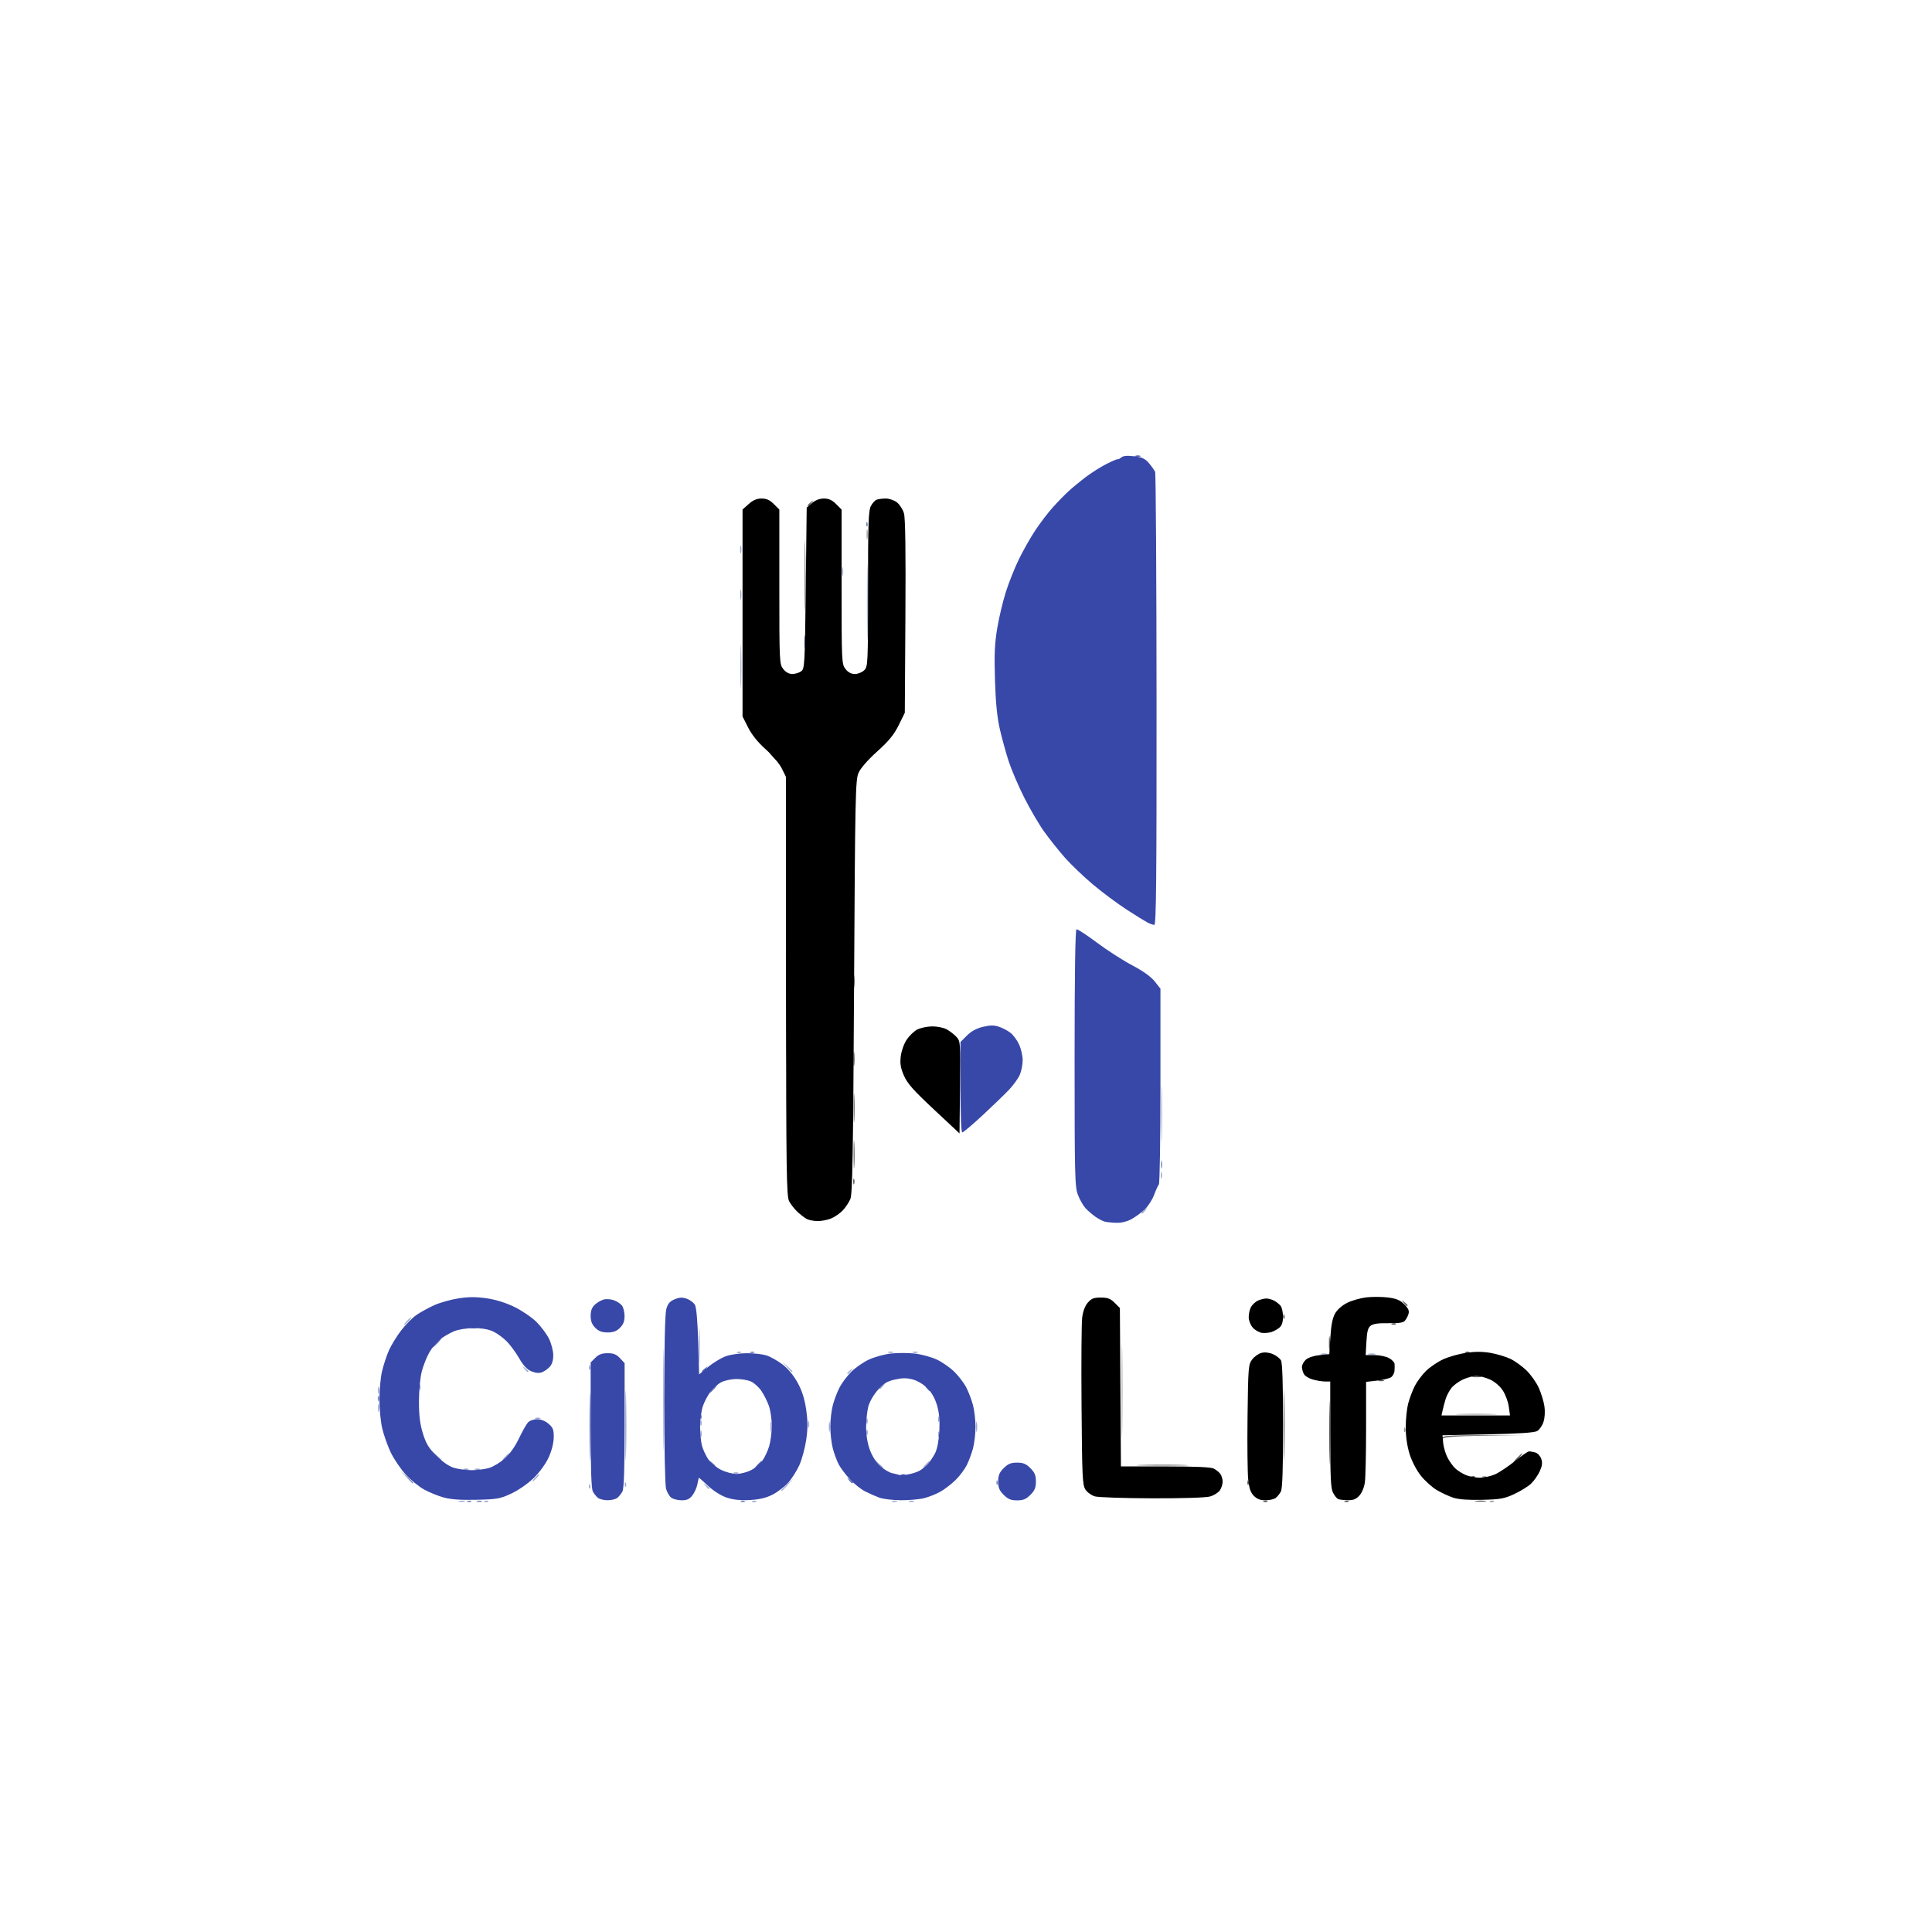 <?xml version="1.0" encoding="UTF-8" standalone="no"?>
<!-- Created with Inkscape (http://www.inkscape.org/) -->

<svg
   version="1.1"
   id="svg1"
   width="372.364"
   height="372.364"
   viewBox="0 0 372.364 372.364"
   sodipodi:docname="Cibo_life.svg"
   inkscape:version="1.3.2 (091e20e, 2023-11-25)"
   xmlns:inkscape="http://www.inkscape.org/namespaces/inkscape"
   xmlns:sodipodi="http://sodipodi.sourceforge.net/DTD/sodipodi-0.dtd"
   xmlns="http://www.w3.org/2000/svg"
   xmlns:svg="http://www.w3.org/2000/svg">
  <defs
     id="defs1" />
  <sodipodi:namedview
     id="namedview1"
     pagecolor="#ffffff"
     bordercolor="#000000"
     borderopacity="0.25"
     inkscape:showpageshadow="2"
     inkscape:pageopacity="0.0"
     inkscape:pagecheckerboard="0"
     inkscape:deskcolor="#d1d1d1"
     inkscape:zoom="2.322998"
     inkscape:cx="185.96658"
     inkscape:cy="186.18182"
     inkscape:window-width="2560"
     inkscape:window-height="1440"
     inkscape:window-x="0"
     inkscape:window-y="0"
     inkscape:window-maximized="0"
     inkscape:current-layer="g1" />
  <g
     inkscape:groupmode="layer"
     inkscape:label="Image"
     id="g1">
    <g
       id="g2"
       transform="translate(-6.888,9.901)">
      <path
         style="fill:#9ea9d3"
         d="m 95.371,279.384 c 0.354,-0.092 0.845,-0.086 1.091,0.013 0.246,0.1 -0.043,0.175 -0.643,0.168 -0.6,-0.007 -0.801,-0.089 -0.448,-0.181 z m 4.925,0.004 c 0.263,-0.105 0.576,-0.092 0.697,0.029 0.121,0.121 -0.094,0.207 -0.477,0.191 -0.424,-0.017 -0.51,-0.104 -0.22,-0.22 z m 51.636,0 c 0.263,-0.105 0.576,-0.092 0.697,0.029 0.121,0.121 -0.094,0.207 -0.477,0.191 -0.424,-0.017 -0.51,-0.104 -0.22,-0.22 z m 26.886,0.008 c 0.25,-0.101 0.659,-0.101 0.909,0 0.25,0.101 0.045,0.183 -0.455,0.183 -0.5,0 -0.705,-0.083 -0.455,-0.183 z m 3.273,0 c 0.25,-0.101 0.659,-0.101 0.909,0 0.25,0.101 0.045,0.183 -0.455,0.183 -0.5,0 -0.705,-0.083 -0.455,-0.183 z m -24.636,-2.055 c 0,-0.063 0.532,-0.594 1.182,-1.182 l 1.182,-1.068 -1.068,1.182 c -0.587,0.65 -1.119,1.182 -1.182,1.182 -0.063,0 -0.114,-0.051 -0.114,-0.114 z m -37.062,-0.826 c 0.018,-0.424 0.104,-0.51 0.22,-0.22 0.105,0.263 0.092,0.576 -0.029,0.697 -0.121,0.121 -0.207,-0.094 -0.191,-0.477 z m 22.47,-0.061 c -0.452,-0.577 -0.439,-0.59 0.137,-0.137 0.35,0.274 0.636,0.561 0.636,0.636 0,0.075 -0.062,0.137 -0.137,0.137 -0.075,0 -0.362,-0.286 -0.636,-0.636 z m -15.561,-0.303 c 0.017,-0.424 0.104,-0.51 0.22,-0.22 0.105,0.263 0.092,0.576 -0.029,0.697 -0.121,0.121 -0.207,-0.094 -0.191,-0.477 z M 110,274.909 c 0.362,-0.4 0.74,-0.727 0.84,-0.727 0.1,0 -0.114,0.327 -0.476,0.727 -0.362,0.4 -0.74,0.727 -0.84,0.727 -0.1,0 0.114,-0.327 0.476,-0.727 z m 24.712,-15.091 c 9e-5,-8.8 0.048,-12.348 0.105,-7.884 0.058,4.464 0.058,11.664 -1.5e-4,16 -0.058,4.336 -0.105,0.684 -0.105,-8.116 z m 13.56,14.123 c 0.25,-0.101 0.659,-0.101 0.909,0 0.25,0.101 0.045,0.183 -0.455,0.183 -0.5,0 -0.705,-0.083 -0.455,-0.183 z m -52,-0.727 c 0.25,-0.101 0.659,-0.101 0.909,0 0.25,0.101 0.045,0.183 -0.455,0.183 -0.5,0 -0.705,-0.083 -0.455,-0.183 z m 2.182,0 c 0.25,-0.101 0.659,-0.101 0.909,0 0.25,0.101 0.045,0.183 -0.455,0.183 -0.5,0 -0.705,-0.083 -0.455,-0.183 z m 77.693,-0.941 -0.693,-0.818 0.818,0.693 c 0.45,0.381 0.818,0.749 0.818,0.818 0,0.069 -0.057,0.125 -0.125,0.125 -0.069,0 -0.437,-0.368 -0.818,-0.818 z m 9.125,0.091 c 0.362,-0.4 0.74,-0.727 0.84,-0.727 0.1,0 -0.114,0.327 -0.476,0.727 -0.362,0.4 -0.74,0.727 -0.84,0.727 -0.1,0 0.114,-0.327 0.476,-0.727 z m -94.391,-1.727 -0.882,-1 1,0.882 c 0.55,0.485 1,0.935 1,1 0,0.065 -0.053,0.118 -0.118,0.118 -0.065,0 -0.515,-0.45 -1,-1 z m 13.3,0.273 c 0.362,-0.4 0.74,-0.727 0.84,-0.727 0.1,0 -0.114,0.327 -0.476,0.727 -0.362,0.4 -0.74,0.727 -0.84,0.727 -0.1,0 0.114,-0.327 0.476,-0.727 z m 37.707,-4.545 c 0.007,-0.6 0.089,-0.801 0.181,-0.448 0.092,0.354 0.086,0.845 -0.013,1.091 -0.1,0.246 -0.175,-0.043 -0.168,-0.643 z m 45.805,0.182 c 0,-0.5 0.083,-0.705 0.183,-0.455 0.101,0.25 0.101,0.659 0,0.909 -0.101,0.25 -0.183,0.045 -0.183,-0.455 z m -13.818,-0.364 c 0,-0.5 0.083,-0.705 0.183,-0.455 0.101,0.25 0.101,0.659 0,0.909 -0.101,0.25 -0.183,0.045 -0.183,-0.455 z m -18.504,-1.091 c 0,-0.9 0.071,-1.268 0.158,-0.818 0.087,0.45 0.087,1.186 0,1.636 -0.087,0.45 -0.158,0.082 -0.158,-0.818 z m 11.273,0 c 0,-0.9 0.071,-1.268 0.158,-0.818 0.087,0.45 0.087,1.186 0,1.636 -0.087,0.45 -0.158,0.082 -0.158,-0.818 z m 28.364,0 c 0,-0.9 0.071,-1.268 0.158,-0.818 0.087,0.45 0.087,1.186 0,1.636 -0.087,0.45 -0.158,0.082 -0.158,-0.818 z m -32.392,-0.545 c 0.007,-0.6 0.089,-0.801 0.181,-0.448 0.092,0.354 0.086,0.845 -0.013,1.091 -0.1,0.246 -0.175,-0.043 -0.168,-0.643 z m -20.741,-0.182 c 0,-0.5 0.083,-0.705 0.183,-0.455 0.101,0.25 0.101,0.659 0,0.909 -0.101,0.25 -0.183,0.045 -0.183,-0.455 z m 32,-0.364 c 0,-0.5 0.083,-0.705 0.183,-0.455 0.101,0.25 0.101,0.659 0,0.909 -0.101,0.25 -0.183,0.045 -0.183,-0.455 z m 13.818,-0.364 c 0,-0.5 0.083,-0.705 0.183,-0.455 0.101,0.25 0.101,0.659 0,0.909 -0.101,0.25 -0.183,0.045 -0.183,-0.455 z m -77.603,-0.241 c 0.25,-0.101 0.659,-0.101 0.909,0 0.25,0.101 0.045,0.183 -0.455,0.183 -0.5,0 -0.705,-0.083 -0.455,-0.183 z m -30.37,-1.941 c 0,-0.7 0.075,-0.986 0.166,-0.636 0.091,0.35 0.091,0.923 0,1.273 -0.091,0.35 -0.166,0.064 -0.166,-0.636 z m -0.013,-3.455 c 0.007,-0.6 0.089,-0.801 0.181,-0.448 0.092,0.354 0.086,0.845 -0.013,1.091 -0.1,0.246 -0.175,-0.043 -0.168,-0.643 z m 7.987,-0.545 c 0,-0.5 0.083,-0.705 0.183,-0.455 0.101,0.25 0.101,0.659 0,0.909 -0.101,0.25 -0.183,0.045 -0.183,-0.455 z m 88.67,0.226 c 0,-0.075 0.286,-0.362 0.636,-0.636 0.577,-0.452 0.59,-0.439 0.137,0.137 -0.274,0.35 -0.561,0.636 -0.636,0.636 -0.075,0 -0.137,-0.062 -0.137,-0.137 z m -34.763,-8.226 c 0,-3.1 0.056,-4.368 0.124,-2.818 0.068,1.55 0.068,4.086 0,5.636 -0.068,1.55 -0.124,0.282 -0.124,-2.818 z m 28.581,5.317 c 0,-0.075 0.286,-0.362 0.636,-0.636 0.577,-0.452 0.59,-0.439 0.137,0.137 -0.274,0.35 -0.561,0.636 -0.636,0.636 -0.075,0 -0.137,-0.062 -0.137,-0.137 z m -62.228,-0.863 c -0.452,-0.577 -0.439,-0.59 0.137,-0.137 0.35,0.274 0.636,0.561 0.636,0.636 0,0.075 -0.062,0.137 -0.137,0.137 -0.075,0 -0.362,-0.286 -0.636,-0.636 z m 50.564,-0.364 -0.882,-1 1,0.882 c 0.55,0.485 1,0.935 1,1 0,0.065 -0.053,0.118 -0.118,0.118 -0.065,0 -0.515,-0.45 -1,-1 z m -38.126,0.061 c 0.018,-0.424 0.104,-0.51 0.22,-0.22 0.105,0.263 0.092,0.576 -0.029,0.697 -0.121,0.121 -0.207,-0.094 -0.191,-0.477 z m 141.16,-2.585 c 0.354,-0.092 0.845,-0.086 1.091,0.013 0.246,0.1 -0.043,0.175 -0.643,0.168 -0.6,-0.007 -0.801,-0.089 -0.448,-0.181 z m 9.084,0.001 c 0.35,-0.091 0.923,-0.091 1.273,0 0.35,0.091 0.064,0.166 -0.636,0.166 -0.7,0 -0.986,-0.075 -0.636,-0.166 z m -121.614,-0.361 c 0.263,-0.105 0.576,-0.092 0.697,0.029 0.121,0.121 -0.094,0.207 -0.477,0.191 -0.424,-0.017 -0.51,-0.104 -0.22,-0.22 z m 29.068,0.008 c 0.25,-0.101 0.659,-0.101 0.909,0 0.25,0.101 0.045,0.183 -0.455,0.183 -0.5,0 -0.705,-0.083 -0.455,-0.183 z m 4.727,0 c 0.25,-0.101 0.659,-0.101 0.909,0 0.25,0.101 0.045,0.183 -0.455,0.183 -0.5,0 -0.705,-0.083 -0.455,-0.183 z m -97.545,-5.941 c 0.362,-0.4 0.74,-0.727 0.84,-0.727 0.1,0 -0.114,0.327 -0.476,0.727 -0.362,0.4 -0.74,0.727 -0.84,0.727 -0.1,0 0.114,-0.327 0.476,-0.727 z M 226.909,223.863 c 0,-0.075 0.286,-0.362 0.636,-0.636 0.577,-0.452 0.59,-0.439 0.137,0.137 -0.274,0.35 -0.561,0.636 -0.636,0.636 -0.075,0 -0.137,-0.062 -0.137,-0.137 z m 3.707,-7.317 c 0.007,-0.6 0.089,-0.801 0.181,-0.448 0.092,0.354 0.086,0.845 -0.013,1.091 -0.1,0.246 -0.175,-0.043 -0.168,-0.643 z m 0.086,-11.818 c 0,-4.9 0.051,-6.905 0.114,-4.455 0.063,2.45 0.063,6.459 0,8.909 -0.063,2.45 -0.114,0.445 -0.114,-4.455 z m -81.097,-86.182 c 0,-3.7 0.054,-5.214 0.12,-3.364 0.066,1.85 0.066,4.877 0,6.727 -0.066,1.85 -0.12,0.336 -0.12,-3.364 z m 24.375,-12.364 c 0,-6.5 0.049,-9.159 0.11,-5.909 0.06,3.25 0.06,8.568 0,11.818 -0.06,3.25 -0.11,0.591 -0.11,-5.909 z m -24.427,-1.455 c 0,-0.9 0.071,-1.268 0.158,-0.818 0.087,0.45 0.087,1.186 0,1.636 -0.087,0.45 -0.158,0.082 -0.158,-0.818 z m 19.629,-4.545 c 0.004,-0.8 0.079,-1.084 0.165,-0.632 0.087,0.452 0.084,1.107 -0.007,1.455 -0.091,0.348 -0.162,-0.022 -0.158,-0.822 z m -19.644,-4.182 c 0,-0.7 0.075,-0.986 0.166,-0.636 0.091,0.35 0.091,0.923 0,1.273 -0.091,0.35 -0.166,0.064 -0.166,-0.636 z"
         id="path8" />
      <path
         style="fill:#9b9c9e"
         d="m 294.114,279.388 c 0.263,-0.105 0.576,-0.092 0.697,0.029 0.121,0.121 -0.094,0.207 -0.477,0.191 -0.424,-0.017 -0.51,-0.104 -0.22,-0.22 z m -1.455,-4.727 c 0.263,-0.105 0.576,-0.092 0.697,0.029 0.121,0.121 -0.094,0.207 -0.477,0.191 -0.424,-0.017 -0.51,-0.104 -0.22,-0.22 z m -69.584,-16.479 c 0,-7.9 0.048,-11.132 0.107,-7.182 0.059,3.95 0.059,10.414 0,14.364 -0.059,3.95 -0.107,0.718 -0.107,-7.182 z m 54.409,7.424 c 0.018,-0.424 0.104,-0.51 0.22,-0.22 0.105,0.263 0.092,0.576 -0.029,0.697 -0.121,0.121 -0.207,-0.094 -0.191,-0.477 z m 10.589,-2.967 c 1.74,-0.067 4.685,-0.067 6.545,-6.9e-4 1.86,0.066 0.437,0.121 -3.163,0.121 -3.6,3.8e-4 -5.122,-0.054 -3.382,-0.12 z M 173.917,93.091 c 0,-0.9 0.071,-1.268 0.158,-0.818 0.087,0.45 0.087,1.186 0,1.636 -0.087,0.45 -0.158,0.082 -0.158,-0.818 z"
         id="path7" />
      <path
         style="fill:#7687bc"
         d="m 97.023,279.388 c 0.263,-0.105 0.576,-0.092 0.697,0.029 0.121,0.121 -0.094,0.207 -0.477,0.191 -0.424,-0.017 -0.51,-0.104 -0.22,-0.22 z m 1.795,0.008 c 0.25,-0.101 0.659,-0.101 0.909,0 0.25,0.101 0.045,0.183 -0.455,0.183 -0.5,0 -0.705,-0.083 -0.455,-0.183 z m 50.932,-0.008 c 0.263,-0.105 0.576,-0.092 0.697,0.029 0.121,0.121 -0.094,0.207 -0.477,0.191 -0.424,-0.017 -0.51,-0.104 -0.22,-0.22 z m 49.188,-3.6 c 0.017,-0.424 0.104,-0.51 0.22,-0.22 0.105,0.263 0.092,0.576 -0.029,0.697 -0.121,0.121 -0.207,-0.094 -0.191,-0.477 z m -113.688,-0.97 -1.068,-1.182 1.182,1.068 c 0.65,0.587 1.182,1.119 1.182,1.182 0,0.063 -0.051,0.114 -0.114,0.114 -0.063,0 -0.594,-0.532 -1.182,-1.182 z m 42.184,-9.909 c -1.6e-4,-6 0.05,-8.506 0.111,-5.568 0.061,2.938 0.061,7.847 3e-4,10.909 -0.061,3.062 -0.111,0.659 -0.111,-5.341 z m 16.52,7.182 c -0.452,-0.577 -0.439,-0.59 0.137,-0.137 0.35,0.274 0.636,0.561 0.636,0.636 0,0.075 -0.062,0.137 -0.137,0.137 -0.075,0 -0.362,-0.286 -0.636,-0.636 z m -2.107,-9.03 c 0.017,-0.424 0.104,-0.51 0.22,-0.22 0.105,0.263 0.092,0.576 -0.029,0.697 -0.121,0.121 -0.207,-0.094 -0.191,-0.477 z m -62.153,-3.424 c 0,-0.5 0.083,-0.705 0.183,-0.455 0.101,0.25 0.101,0.659 0,0.909 -0.101,0.25 -0.183,0.045 -0.183,-0.455 z m 64.488,-1.818 c 0.362,-0.4 0.74,-0.727 0.84,-0.727 0.1,0 -0.114,0.327 -0.476,0.727 -0.362,0.4 -0.74,0.727 -0.84,0.727 -0.1,0 0.114,-0.327 0.476,-0.727 z m 7.386,-7.157 c 0.263,-0.105 0.576,-0.092 0.697,0.029 0.121,0.121 -0.094,0.207 -0.477,0.191 -0.424,-0.017 -0.51,-0.104 -0.22,-0.22 z m 79.062,-36.115 c 0,-0.7 0.075,-0.986 0.166,-0.636 0.091,0.35 0.091,0.923 0,1.273 -0.091,0.35 -0.166,0.064 -0.166,-0.636 z M 173.847,91.061 c 0.017,-0.424 0.104,-0.51 0.22,-0.22 0.105,0.263 0.092,0.576 -0.029,0.697 -0.121,0.121 -0.207,-0.094 -0.191,-0.477 z"
         id="path6" />
      <path
         style="fill:#5463b2"
         d="m 170.499,275.364 c -0.452,-0.577 -0.439,-0.59 0.137,-0.137 0.35,0.274 0.636,0.561 0.636,0.636 0,0.075 -0.062,0.137 -0.137,0.137 -0.075,0 -0.362,-0.286 -0.636,-0.636 z m -49.975,-10.273 c 0,-5.9 0.05,-8.314 0.111,-5.364 0.061,2.95 0.061,7.777 0,10.727 -0.061,2.95 -0.111,0.536 -0.111,-5.364 z m 60.135,9.206 c 0.263,-0.105 0.576,-0.092 0.697,0.029 0.121,0.121 -0.094,0.207 -0.477,0.191 -0.424,-0.017 -0.51,-0.104 -0.22,-0.22 z m -27.75,-1.933 c 0.362,-0.4 0.74,-0.727 0.84,-0.727 0.1,0 -0.114,0.327 -0.476,0.727 -0.362,0.4 -0.74,0.727 -0.84,0.727 -0.1,0 0.114,-0.327 0.476,-0.727 z m 32.499,-14.818 c -0.452,-0.577 -0.439,-0.59 0.137,-0.137 0.35,0.274 0.636,0.561 0.636,0.636 0,0.075 -0.062,0.137 -0.137,0.137 -0.075,0 -0.362,-0.286 -0.636,-0.636 z m -43.226,-3.137 c 0,-0.075 0.286,-0.362 0.636,-0.636 0.577,-0.452 0.59,-0.439 0.137,0.137 -0.274,0.35 -0.561,0.636 -0.636,0.636 -0.075,0 -0.137,-0.062 -0.137,-0.137 z M 90.909,248.909 c 0.47,-0.5 0.936,-0.909 1.036,-0.909 0.1,0 -0.203,0.409 -0.672,0.909 -0.47,0.5 -0.936,0.909 -1.036,0.909 -0.1,0 0.203,-0.409 0.672,-0.909 z m 6.818,-2.968 c 0.25,-0.101 0.659,-0.101 0.909,0 0.25,0.101 0.045,0.183 -0.455,0.183 -0.5,0 -0.705,-0.083 -0.455,-0.183 z M 161.927,113.818 c 0,-1.1 0.068,-1.55 0.151,-1 0.083,0.55 0.083,1.45 0,2 -0.083,0.55 -0.151,0.1 -0.151,-1 z m 63.8,-35.877 c 0.25,-0.101 0.659,-0.101 0.909,0 0.25,0.101 0.045,0.183 -0.455,0.183 -0.5,0 -0.705,-0.083 -0.455,-0.183 z"
         id="path5" />
      <path
         style="fill:#3848a9"
         d="m 92.402,278.718 c -1.079,-0.302 -2.771,-0.989 -3.76,-1.527 -0.989,-0.538 -2.597,-1.853 -3.574,-2.922 -0.977,-1.069 -2.267,-2.972 -2.867,-4.229 -0.6,-1.257 -1.338,-3.335 -1.641,-4.618 -0.302,-1.282 -0.55,-3.804 -0.55,-5.604 0,-1.8 0.233,-4.255 0.517,-5.455 0.285,-1.2 0.879,-3 1.321,-4 0.442,-1 1.5,-2.726 2.35,-3.835 0.851,-1.109 2.177,-2.451 2.946,-2.982 0.77,-0.531 2.3,-1.375 3.4,-1.876 1.1,-0.501 3.21,-1.098 4.69,-1.327 1.987,-0.308 3.412,-0.311 5.455,-0.015 1.787,0.26 3.691,0.855 5.384,1.684 1.44,0.705 3.347,2.01 4.237,2.9 0.89,0.89 1.971,2.348 2.404,3.241 0.432,0.893 0.795,2.293 0.806,3.113 0.013,0.966 -0.218,1.755 -0.659,2.244 -0.374,0.415 -1.055,0.898 -1.515,1.074 -0.555,0.212 -1.241,0.15 -2.042,-0.185 -0.831,-0.347 -1.557,-1.117 -2.334,-2.474 -0.62,-1.084 -1.687,-2.546 -2.37,-3.25 -0.684,-0.704 -1.87,-1.577 -2.635,-1.941 -0.909,-0.431 -2.216,-0.659 -3.769,-0.655 -1.39,0.003 -2.974,0.256 -3.813,0.61 -0.789,0.333 -1.956,1.003 -2.593,1.489 -0.637,0.486 -1.585,1.612 -2.107,2.501 -0.521,0.89 -1.195,2.567 -1.497,3.727 -0.316,1.213 -0.549,3.682 -0.549,5.813 0,2.728 0.2,4.351 0.759,6.161 0.611,1.98 1.124,2.82 2.636,4.323 1.185,1.178 2.429,2.029 3.374,2.308 0.823,0.243 2.359,0.442 3.412,0.442 1.054,0 2.558,-0.192 3.343,-0.428 0.785,-0.235 2.13,-1.046 2.988,-1.802 0.97,-0.854 2.007,-2.31 2.737,-3.845 0.647,-1.359 1.433,-2.757 1.747,-3.107 0.324,-0.362 1.087,-0.636 1.766,-0.636 0.74,0 1.585,0.334 2.216,0.878 0.866,0.746 1.017,1.144 0.996,2.641 -0.015,1.088 -0.392,2.565 -0.983,3.856 -0.564,1.232 -1.748,2.863 -2.878,3.963 -1.09,1.061 -2.944,2.349 -4.29,2.979 -2.168,1.015 -2.743,1.118 -6.734,1.211 -3.056,0.071 -4.951,-0.063 -6.326,-0.447 z m 29.749,0.088 c -0.317,-0.244 -0.767,-0.8 -1,-1.237 -0.297,-0.558 -0.423,-4.378 -0.423,-12.835 v -12.04 l 0.893,-0.893 c 0.657,-0.657 1.286,-0.893 2.381,-0.893 1.142,0 1.696,0.224 2.38,0.962 l 0.892,0.962 v 11.971 c 0,8.403 -0.126,12.207 -0.423,12.765 -0.233,0.437 -0.683,0.994 -1,1.237 -0.317,0.244 -1.15,0.443 -1.85,0.443 -0.7,0 -1.532,-0.199 -1.85,-0.443 z m 14.109,-0.05 c -0.358,-0.271 -0.808,-1.042 -1,-1.713 -0.201,-0.699 -0.349,-8.052 -0.348,-17.223 10e-4,-10.183 0.143,-16.509 0.389,-17.395 0.296,-1.067 0.671,-1.512 1.603,-1.901 0.933,-0.39 1.48,-0.417 2.346,-0.115 0.621,0.217 1.33,0.745 1.574,1.174 0.28,0.492 0.513,3.114 0.629,7.096 l 0.184,6.317 1.8,-1.489 c 0.99,-0.819 2.533,-1.739 3.428,-2.044 0.895,-0.305 2.685,-0.555 3.976,-0.555 1.291,0 2.965,0.185 3.719,0.411 0.754,0.226 2.151,1.003 3.104,1.727 1.101,0.837 2.177,2.128 2.951,3.542 0.859,1.571 1.344,3.095 1.648,5.182 0.327,2.242 0.331,3.644 0.016,5.804 -0.228,1.566 -0.816,3.755 -1.307,4.864 -0.49,1.109 -1.469,2.656 -2.175,3.437 -0.706,0.782 -2.074,1.82 -3.04,2.308 -1.232,0.622 -2.535,0.928 -4.365,1.026 -1.786,0.096 -3.181,-0.051 -4.425,-0.464 -1.076,-0.357 -2.523,-1.262 -3.552,-2.22 -0.955,-0.889 -1.768,-1.617 -1.807,-1.617 -0.039,0 -0.175,0.556 -0.303,1.236 -0.128,0.68 -0.567,1.662 -0.976,2.182 -0.565,0.718 -1.066,0.943 -2.081,0.934 -0.735,-0.006 -1.63,-0.233 -1.987,-0.505 z m 15.361,-5.294 c 0.775,-0.395 1.77,-1.226 2.211,-1.845 0.441,-0.619 1.027,-1.876 1.303,-2.793 0.276,-0.917 0.502,-2.685 0.502,-3.928 0,-1.243 -0.252,-2.976 -0.56,-3.851 -0.308,-0.875 -0.975,-2.19 -1.481,-2.922 -0.506,-0.732 -1.426,-1.54 -2.044,-1.796 -0.618,-0.256 -1.886,-0.454 -2.818,-0.44 -0.932,0.014 -2.206,0.29 -2.831,0.614 -0.625,0.323 -1.552,1.131 -2.058,1.795 -0.506,0.664 -1.169,1.912 -1.473,2.773 -0.304,0.861 -0.552,2.65 -0.551,3.975 0.001,1.325 0.166,3.001 0.367,3.724 0.201,0.724 0.733,1.869 1.183,2.545 0.45,0.676 1.546,1.598 2.437,2.048 0.891,0.45 2.246,0.818 3.012,0.818 0.766,0 2.026,-0.324 2.801,-0.719 z m 24.724,5.282 c -0.711,-0.262 -1.946,-0.809 -2.744,-1.216 -0.798,-0.407 -2.125,-1.472 -2.949,-2.366 -0.824,-0.894 -1.783,-2.176 -2.131,-2.849 -0.348,-0.673 -0.851,-2.042 -1.117,-3.042 -0.266,-1 -0.484,-2.882 -0.484,-4.182 0,-1.3 0.219,-3.182 0.486,-4.182 0.267,-1 0.845,-2.52 1.284,-3.379 0.439,-0.858 1.462,-2.225 2.274,-3.037 0.812,-0.812 2.354,-1.878 3.426,-2.369 1.072,-0.491 2.978,-1.009 4.236,-1.151 1.257,-0.142 3.325,-0.137 4.596,0.011 1.271,0.148 3.152,0.658 4.182,1.133 1.03,0.475 2.561,1.536 3.402,2.358 0.842,0.822 1.889,2.197 2.328,3.056 0.439,0.858 1.016,2.379 1.283,3.379 0.267,1 0.486,2.882 0.486,4.182 0,1.3 -0.219,3.182 -0.486,4.182 -0.267,1 -0.823,2.478 -1.235,3.285 -0.412,0.807 -1.386,2.083 -2.163,2.838 -0.777,0.754 -2.07,1.744 -2.872,2.2 -0.803,0.456 -2.218,1.02 -3.145,1.253 -0.927,0.233 -2.963,0.413 -4.524,0.399 -1.561,-0.014 -3.421,-0.24 -4.132,-0.502 z m 7.656,-5.123 c 0.5,-0.254 1.258,-0.846 1.685,-1.315 0.427,-0.469 1.069,-1.425 1.428,-2.125 0.406,-0.792 0.713,-2.384 0.812,-4.215 0.113,-2.066 -0.017,-3.554 -0.437,-4.997 -0.389,-1.337 -1.038,-2.495 -1.858,-3.316 -0.719,-0.719 -1.925,-1.44 -2.807,-1.677 -1.168,-0.314 -2.012,-0.312 -3.447,0.009 -1.532,0.343 -2.177,0.739 -3.323,2.041 -0.831,0.944 -1.591,2.285 -1.828,3.228 -0.223,0.887 -0.406,2.679 -0.406,3.983 0,1.499 0.274,3.103 0.745,4.362 0.447,1.194 1.25,2.435 2.007,3.099 0.694,0.609 1.708,1.206 2.255,1.326 0.546,0.12 1.157,0.273 1.357,0.339 0.2,0.066 0.936,0.03 1.636,-0.08 0.7,-0.11 1.682,-0.409 2.182,-0.663 z m 16.336,4.587 c -0.834,-0.834 -1.063,-1.389 -1.063,-2.573 0,-1.185 0.229,-1.74 1.063,-2.573 C 201.169,272.229 201.724,272 202.909,272 c 1.185,0 1.74,0.229 2.573,1.063 0.834,0.834 1.063,1.389 1.063,2.573 0,1.185 -0.229,1.74 -1.063,2.573 -0.834,0.834 -1.389,1.063 -2.573,1.063 -1.185,0 -1.74,-0.229 -2.573,-1.063 z m -78.716,-32.193 c -0.64,-0.64 -0.893,-1.291 -0.893,-2.3 0,-0.991 0.242,-1.634 0.818,-2.171 0.45,-0.42 1.234,-0.867 1.741,-0.993 0.508,-0.126 1.394,-0.05 1.97,0.169 0.576,0.219 1.26,0.678 1.52,1.02 0.26,0.342 0.478,1.243 0.484,2.002 0.008,0.991 -0.24,1.632 -0.881,2.273 -0.657,0.657 -1.286,0.893 -2.38,0.893 -1.095,0 -1.723,-0.236 -2.38,-0.893 z m 98.198,-20.465 c -0.4,-0.1 -1.218,-0.529 -1.818,-0.952 -0.6,-0.424 -1.452,-1.157 -1.892,-1.629 -0.441,-0.472 -1.095,-1.62 -1.455,-2.551 -0.605,-1.568 -0.653,-3.499 -0.653,-26.389 0,-16.143 0.126,-24.738 0.364,-24.816 0.2,-0.065 1.96,1.079 3.911,2.543 1.951,1.464 5.011,3.433 6.799,4.376 2.114,1.115 3.64,2.205 4.362,3.116 l 1.11,1.401 v 18.693 c 0,10.281 -0.137,18.849 -0.304,19.039 -0.167,0.19 -0.578,1.093 -0.914,2.006 -0.336,0.913 -1.14,2.166 -1.787,2.785 -0.648,0.618 -1.796,1.467 -2.552,1.885 -0.846,0.468 -1.964,0.745 -2.909,0.719 -0.844,-0.023 -1.862,-0.124 -2.262,-0.224 z m -27.818,-25.903 v -8.715 l 1.241,-1.241 c 0.828,-0.828 1.852,-1.388 3.077,-1.681 1.397,-0.335 2.138,-0.341 3.1,-0.023 0.695,0.229 1.704,0.763 2.242,1.186 0.538,0.423 1.281,1.436 1.651,2.252 0.37,0.816 0.677,2.159 0.682,2.984 0.004,0.826 -0.234,2.079 -0.529,2.786 -0.295,0.707 -1.236,2.023 -2.091,2.926 -0.855,0.902 -3.156,3.126 -5.113,4.941 -1.958,1.815 -3.717,3.301 -3.909,3.301 -0.214,0 -0.35,-3.38 -0.35,-8.715 z m 36,-31.772 c -0.5,-0.266 -2.322,-1.399 -4.048,-2.518 -1.727,-1.119 -4.611,-3.269 -6.409,-4.778 -1.798,-1.509 -4.246,-3.852 -5.439,-5.207 -1.194,-1.355 -2.988,-3.61 -3.987,-5.01 -0.999,-1.4 -2.722,-4.345 -3.829,-6.545 -1.107,-2.2 -2.442,-5.309 -2.966,-6.909 -0.524,-1.6 -1.295,-4.382 -1.712,-6.182 -0.54,-2.332 -0.816,-5.068 -0.956,-9.516 -0.156,-4.926 -0.066,-7.036 0.427,-10 0.344,-2.066 1.099,-5.243 1.679,-7.06 0.58,-1.817 1.71,-4.645 2.512,-6.285 0.801,-1.64 2.205,-4.117 3.119,-5.505 0.914,-1.388 2.428,-3.379 3.363,-4.426 0.936,-1.047 2.336,-2.483 3.112,-3.192 0.776,-0.709 2.293,-1.952 3.371,-2.763 1.078,-0.81 2.852,-1.925 3.942,-2.477 1.09,-0.552 2.043,-0.952 2.118,-0.89 0.075,0.062 0.388,-0.095 0.694,-0.349 0.384,-0.318 1.155,-0.389 2.481,-0.228 1.536,0.187 2.113,0.457 2.863,1.338 0.516,0.607 1.05,1.364 1.186,1.682 0.136,0.318 0.259,20.092 0.273,43.942 0.02,34.463 -0.068,43.363 -0.429,43.361 -0.25,-0.001 -0.864,-0.22 -1.364,-0.485 z"
         id="path4" />
      <path
         style="fill:#5b5e61"
         d="m 250.477,279.388 c 0.263,-0.105 0.576,-0.092 0.697,0.029 0.121,0.121 -0.094,0.207 -0.477,0.191 -0.424,-0.017 -0.51,-0.104 -0.22,-0.22 z m 15.636,0 c 0.263,-0.105 0.576,-0.092 0.697,0.029 0.121,0.121 -0.094,0.207 -0.477,0.191 -0.424,-0.017 -0.51,-0.104 -0.22,-0.22 z m 25.255,-0.013 c 0.553,-0.084 1.371,-0.081 1.818,0.005 0.447,0.086 -0.005,0.155 -1.005,0.152 -1,-0.003 -1.366,-0.073 -0.813,-0.157 z m -44.067,-3.588 c 0.017,-0.424 0.104,-0.51 0.22,-0.22 0.105,0.263 0.092,0.576 -0.029,0.697 -0.121,0.121 -0.207,-0.094 -0.191,-0.477 z m 7.042,-10.879 c -1.5e-4,-6.2 0.049,-8.787 0.11,-5.75 0.061,3.038 0.061,8.11 2.8e-4,11.273 -0.061,3.162 -0.11,0.677 -0.11,-5.523 z m 8.725,1.273 c 0,-5.5 0.051,-7.75 0.112,-5 0.062,2.75 0.062,7.25 0,10 -0.062,2.75 -0.112,0.5 -0.112,-5 z m 27.409,8.479 c 0.263,-0.105 0.576,-0.092 0.697,0.029 0.121,0.121 -0.094,0.207 -0.477,0.191 -0.424,-0.017 -0.51,-0.104 -0.22,-0.22 z m -63.659,-2.205 c 2.25,-0.064 5.932,-0.064 8.182,0 2.25,0.064 0.409,0.116 -4.091,0.116 -4.5,0 -6.341,-0.052 -4.091,-0.116 z m 72.455,-1.365 c 0.47,-0.5 0.936,-0.909 1.036,-0.909 0.1,0 -0.203,0.409 -0.672,0.909 -0.47,0.5 -0.936,0.909 -1.036,0.909 -0.1,0 0.203,-0.409 0.672,-0.909 z m -14.452,-3.818 c 0.126,-0.463 1.329,-0.547 7.937,-0.557 l 7.788,-0.011 -7.62,0.11 c -5.505,0.08 -7.708,0.234 -7.937,0.557 -0.23,0.324 -0.276,0.297 -0.169,-0.099 z m -12.184,-11.15 c 0.25,-0.101 0.659,-0.101 0.909,0 0.25,0.101 0.045,0.183 -0.455,0.183 -0.5,0 -0.705,-0.083 -0.455,-0.183 z m 18.186,-0.744 c 0.452,-0.087 1.107,-0.084 1.455,0.007 0.348,0.091 -0.022,0.162 -0.822,0.158 -0.8,-0.004 -1.084,-0.079 -0.632,-0.165 z m -27.801,-6.47 c 0.002,-1.2 0.07,-1.647 0.151,-0.993 0.081,0.654 0.079,1.635 -0.004,2.182 -0.083,0.546 -0.149,0.012 -0.147,-1.188 z m 26.365,1.752 c 0.263,-0.105 0.576,-0.092 0.697,0.029 0.121,0.121 -0.094,0.207 -0.477,0.191 -0.424,-0.017 -0.51,-0.104 -0.22,-0.22 z m -14.182,-5.455 c 0.263,-0.105 0.576,-0.092 0.697,0.029 0.121,0.121 -0.094,0.207 -0.477,0.191 -0.424,-0.017 -0.51,-0.104 -0.22,-0.22 z m -20.994,-1.418 c 0.017,-0.424 0.104,-0.51 0.22,-0.22 0.105,0.263 0.092,0.576 -0.029,0.697 -0.121,0.121 -0.207,-0.094 -0.191,-0.477 z m 23.198,-2.606 c -0.452,-0.577 -0.439,-0.59 0.137,-0.137 0.35,0.274 0.636,0.561 0.636,0.636 0,0.075 -0.062,0.137 -0.137,0.137 -0.075,0 -0.362,-0.286 -0.636,-0.636 z M 171.33,217.818 c 0,-0.5 0.083,-0.705 0.183,-0.455 0.101,0.25 0.101,0.659 0,0.909 -0.101,0.25 -0.183,0.045 -0.183,-0.455 z m 0.081,-5.273 c 7.1e-4,-2.4 0.06,-3.334 0.131,-2.077 0.071,1.258 0.071,3.221 -0.001,4.364 -0.072,1.142 -0.13,0.113 -0.129,-2.287 z m -13.055,-37.818 c -2e-5,-18.4 0.044,-25.981 0.098,-16.846 0.054,9.135 0.054,24.189 4e-5,33.455 -0.054,9.265 -0.098,1.791 -0.098,-16.609 z m 13.057,28.909 c 0,-2.5 0.058,-3.523 0.129,-2.273 0.071,1.25 0.071,3.295 0,4.545 -0.071,1.25 -0.129,0.227 -0.129,-2.273 z m -0.024,-9.455 c 0,-1.3 0.066,-1.832 0.147,-1.182 0.081,0.65 0.081,1.714 0,2.364 -0.081,0.65 -0.147,0.118 -0.147,-1.182 z m -0.007,-14.909 c 0,-1.1 0.068,-1.55 0.151,-1 0.083,0.55 0.083,1.45 0,2 -0.083,0.55 -0.151,0.1 -0.151,-1 z m -15.598,-43.364 -0.693,-0.818 0.818,0.693 c 0.45,0.381 0.818,0.749 0.818,0.818 0,0.069 -0.057,0.125 -0.125,0.125 -0.069,0 -0.437,-0.368 -0.818,-0.818 z m 6.196,-34.818 c 0,-6.1 0.05,-8.595 0.111,-5.545 0.061,3.05 0.061,8.041 0,11.091 -0.061,3.05 -0.111,0.555 -0.111,-5.545 z m 0.566,-13.592 c 0,-0.076 0.286,-0.362 0.636,-0.636 0.577,-0.452 0.59,-0.439 0.137,0.137 -0.274,0.35 -0.561,0.636 -0.636,0.636 -0.075,0 -0.137,-0.062 -0.137,-0.137 z"
         id="path3" />
      <path
         style="fill:#000000"
         d="m 248.563,278.415 c -0.644,-0.644 -0.92,-1.438 -1.104,-3.182 -0.135,-1.278 -0.192,-6.771 -0.125,-12.207 0.114,-9.322 0.163,-9.94 0.873,-10.89 0.414,-0.553 1.215,-1.13 1.78,-1.281 0.646,-0.173 1.471,-0.09 2.219,0.222 0.655,0.274 1.367,0.828 1.583,1.232 0.258,0.483 0.393,4.796 0.393,12.6 0,8.324 -0.126,12.103 -0.423,12.66 -0.233,0.437 -0.683,0.994 -1,1.237 -0.317,0.244 -1.198,0.448 -1.957,0.455 -0.976,0.008 -1.631,-0.24 -2.238,-0.847 z m 16.247,0.615 c -0.254,-0.102 -0.704,-0.654 -1,-1.226 -0.437,-0.845 -0.538,-2.949 -0.538,-11.24 v -10.2 l -1,-0.002 c -0.55,-0.001 -1.612,-0.172 -2.359,-0.38 -0.748,-0.208 -1.525,-0.687 -1.727,-1.065 -0.202,-0.378 -0.368,-1 -0.368,-1.382 0,-0.382 0.341,-1.003 0.757,-1.38 0.447,-0.404 1.528,-0.763 2.636,-0.875 l 1.879,-0.189 0.21,-3.313 c 0.146,-2.308 0.424,-3.687 0.915,-4.545 0.42,-0.734 1.364,-1.559 2.336,-2.041 0.897,-0.445 2.556,-0.915 3.687,-1.046 1.131,-0.131 3,-0.12 4.153,0.024 1.621,0.202 2.335,0.501 3.15,1.316 0.796,0.796 0.994,1.255 0.808,1.875 -0.135,0.451 -0.462,1.048 -0.725,1.325 -0.336,0.354 -1.277,0.486 -3.148,0.443 -1.819,-0.042 -2.895,0.103 -3.377,0.456 -0.557,0.407 -0.739,1.069 -0.854,3.103 l -0.146,2.585 h 1.695 c 0.932,0 2.178,0.25 2.768,0.555 0.59,0.305 1.092,0.837 1.115,1.182 0.023,0.345 0.011,0.954 -0.026,1.354 -0.038,0.4 -0.313,0.917 -0.612,1.149 -0.299,0.232 -1.514,0.534 -2.701,0.672 l -2.157,0.25 v 8.823 c 0,4.852 -0.104,9.582 -0.231,10.51 -0.138,1.01 -0.569,2.052 -1.074,2.596 -0.628,0.677 -1.194,0.901 -2.223,0.88 -0.76,-0.016 -1.589,-0.112 -1.843,-0.215 z m 22.203,-0.265 c -0.843,-0.274 -2.278,-0.935 -3.189,-1.468 -0.911,-0.534 -2.304,-1.791 -3.097,-2.793 -0.854,-1.08 -1.739,-2.791 -2.175,-4.201 -0.469,-1.517 -0.733,-3.385 -0.73,-5.159 0.002,-1.529 0.223,-3.598 0.49,-4.598 0.267,-1 0.837,-2.504 1.265,-3.343 0.429,-0.839 1.395,-2.13 2.146,-2.869 0.752,-0.739 2.23,-1.744 3.286,-2.234 1.056,-0.489 3.053,-1.058 4.439,-1.263 1.767,-0.262 3.19,-0.256 4.764,0.021 1.234,0.217 2.95,0.737 3.813,1.155 0.863,0.418 2.249,1.42 3.08,2.226 0.831,0.807 1.892,2.31 2.358,3.341 0.466,1.031 0.957,2.64 1.092,3.575 0.147,1.016 0.072,2.224 -0.185,3.003 -0.236,0.717 -0.785,1.506 -1.219,1.755 -0.541,0.31 -3.532,0.509 -9.516,0.634 l -8.727,0.182 0.13,1.454 c 0.071,0.8 0.44,2.062 0.818,2.804 0.379,0.743 1.057,1.696 1.507,2.12 0.45,0.423 1.37,1.002 2.044,1.287 0.674,0.284 1.902,0.514 2.727,0.509 0.826,-0.004 2.156,-0.306 2.956,-0.671 0.8,-0.365 2.504,-1.506 3.787,-2.537 1.283,-1.031 2.51,-1.872 2.727,-1.87 0.217,0.003 0.753,0.101 1.19,0.218 0.437,0.117 0.953,0.666 1.146,1.218 0.266,0.762 0.194,1.347 -0.295,2.418 -0.355,0.777 -1.116,1.854 -1.691,2.393 -0.575,0.539 -2.028,1.434 -3.228,1.99 -1.903,0.882 -2.692,1.023 -6.182,1.106 -2.641,0.063 -4.52,-0.073 -5.532,-0.402 z m 10.669,-17.57 c -0.129,-0.943 -0.653,-2.347 -1.164,-3.119 -0.554,-0.837 -1.544,-1.683 -2.451,-2.095 -0.837,-0.38 -2.012,-0.691 -2.612,-0.691 -0.6,0 -1.758,0.303 -2.574,0.674 -0.816,0.37 -1.829,1.113 -2.252,1.651 -0.423,0.538 -0.927,1.499 -1.121,2.137 -0.193,0.637 -0.451,1.609 -0.573,2.159 l -0.221,1 h 6.602 6.602 z m -79.771,17.309 c -0.649,-0.187 -1.467,-0.779 -1.818,-1.314 -0.578,-0.881 -0.649,-2.407 -0.754,-16.081 -0.064,-8.309 -0.01,-15.972 0.119,-17.029 0.15,-1.234 0.538,-2.274 1.084,-2.909 0.694,-0.807 1.155,-0.988 2.51,-0.988 1.329,0 1.861,0.201 2.668,1.008 l 1.008,1.008 0.102,15.265 0.102,15.265 h 8.558 c 5.809,0 8.813,0.136 9.352,0.423 0.437,0.233 0.994,0.683 1.237,1 0.244,0.317 0.448,0.991 0.455,1.496 0.006,0.505 -0.239,1.276 -0.545,1.713 -0.306,0.437 -1.165,0.963 -1.909,1.17 -0.791,0.22 -5.427,0.363 -11.171,0.345 -5.4,-0.017 -10.349,-0.184 -10.998,-0.372 z m 32.225,-31.51 c -0.525,-0.068 -1.313,-0.504 -1.75,-0.969 -0.445,-0.473 -0.809,-1.351 -0.828,-1.991 -0.018,-0.63 0.174,-1.531 0.427,-2.003 0.253,-0.472 0.858,-1.04 1.345,-1.262 0.487,-0.222 1.217,-0.404 1.62,-0.404 0.404,0 1.091,0.19 1.528,0.423 0.437,0.233 0.994,0.683 1.237,1 0.244,0.317 0.448,1.247 0.455,2.066 0.008,0.969 -0.211,1.691 -0.625,2.066 -0.35,0.317 -1.046,0.716 -1.545,0.887 -0.5,0.171 -1.338,0.255 -1.864,0.187 z m -87.772,-21.961 c -0.4,-0.221 -1.192,-0.829 -1.76,-1.353 -0.568,-0.523 -1.293,-1.442 -1.612,-2.042 -0.52,-0.979 -0.582,-5.245 -0.604,-41.455 l -0.024,-40.364 -0.811,-1.636 c -0.446,-0.9 -1.839,-2.553 -3.097,-3.674 -1.492,-1.33 -2.662,-2.782 -3.371,-4.182 L 150,128.182 V 108.243 88.304 l 1.188,-1.061 c 0.841,-0.751 1.565,-1.061 2.483,-1.061 0.946,0 1.581,0.286 2.358,1.063 l 1.063,1.063 v 14.888 c 0,14.511 0.019,14.912 0.754,15.846 0.486,0.618 1.107,0.958 1.749,0.958 0.547,0 1.313,-0.232 1.701,-0.516 0.675,-0.493 0.714,-1.205 0.888,-16.032 l 0.182,-15.516 1.02,-0.877 c 0.661,-0.568 1.472,-0.877 2.301,-0.877 0.93,0 1.571,0.291 2.343,1.063 l 1.063,1.063 v 14.888 c 0,14.511 0.019,14.912 0.754,15.846 0.508,0.645 1.101,0.958 1.818,0.958 0.585,0 1.392,-0.327 1.792,-0.727 0.704,-0.704 0.727,-1.212 0.727,-15.654 0,-12.39 0.09,-15.102 0.532,-15.956 0.293,-0.566 0.797,-1.13 1.121,-1.255 0.324,-0.124 1.126,-0.226 1.783,-0.226 0.657,0 1.621,0.336 2.143,0.747 0.522,0.411 1.128,1.352 1.346,2.091 0.271,0.917 0.36,7.238 0.281,19.898 l -0.115,18.554 -1.177,2.39 c -0.902,1.831 -1.871,3.016 -4.147,5.071 -1.855,1.675 -3.208,3.232 -3.604,4.147 -0.586,1.354 -0.651,4.499 -0.852,41.201 -0.178,32.479 -0.309,39.95 -0.716,40.909 -0.274,0.645 -0.929,1.632 -1.456,2.192 -0.526,0.56 -1.525,1.256 -2.218,1.545 -0.694,0.29 -1.88,0.522 -2.637,0.516 -0.756,-0.006 -1.703,-0.192 -2.103,-0.412 z m 24.5,-21.121 c -3.971,-3.715 -5.116,-5.011 -5.769,-6.528 -0.633,-1.471 -0.767,-2.295 -0.601,-3.695 0.12,-1.013 0.615,-2.409 1.131,-3.189 0.505,-0.763 1.42,-1.647 2.033,-1.964 0.613,-0.317 1.882,-0.593 2.82,-0.614 0.937,-0.021 2.195,0.219 2.795,0.532 0.6,0.313 1.462,0.967 1.916,1.452 0.817,0.874 0.824,0.971 0.727,9.762 l -0.098,8.879 z"
         id="path2" />
    </g>
  </g>
</svg>
